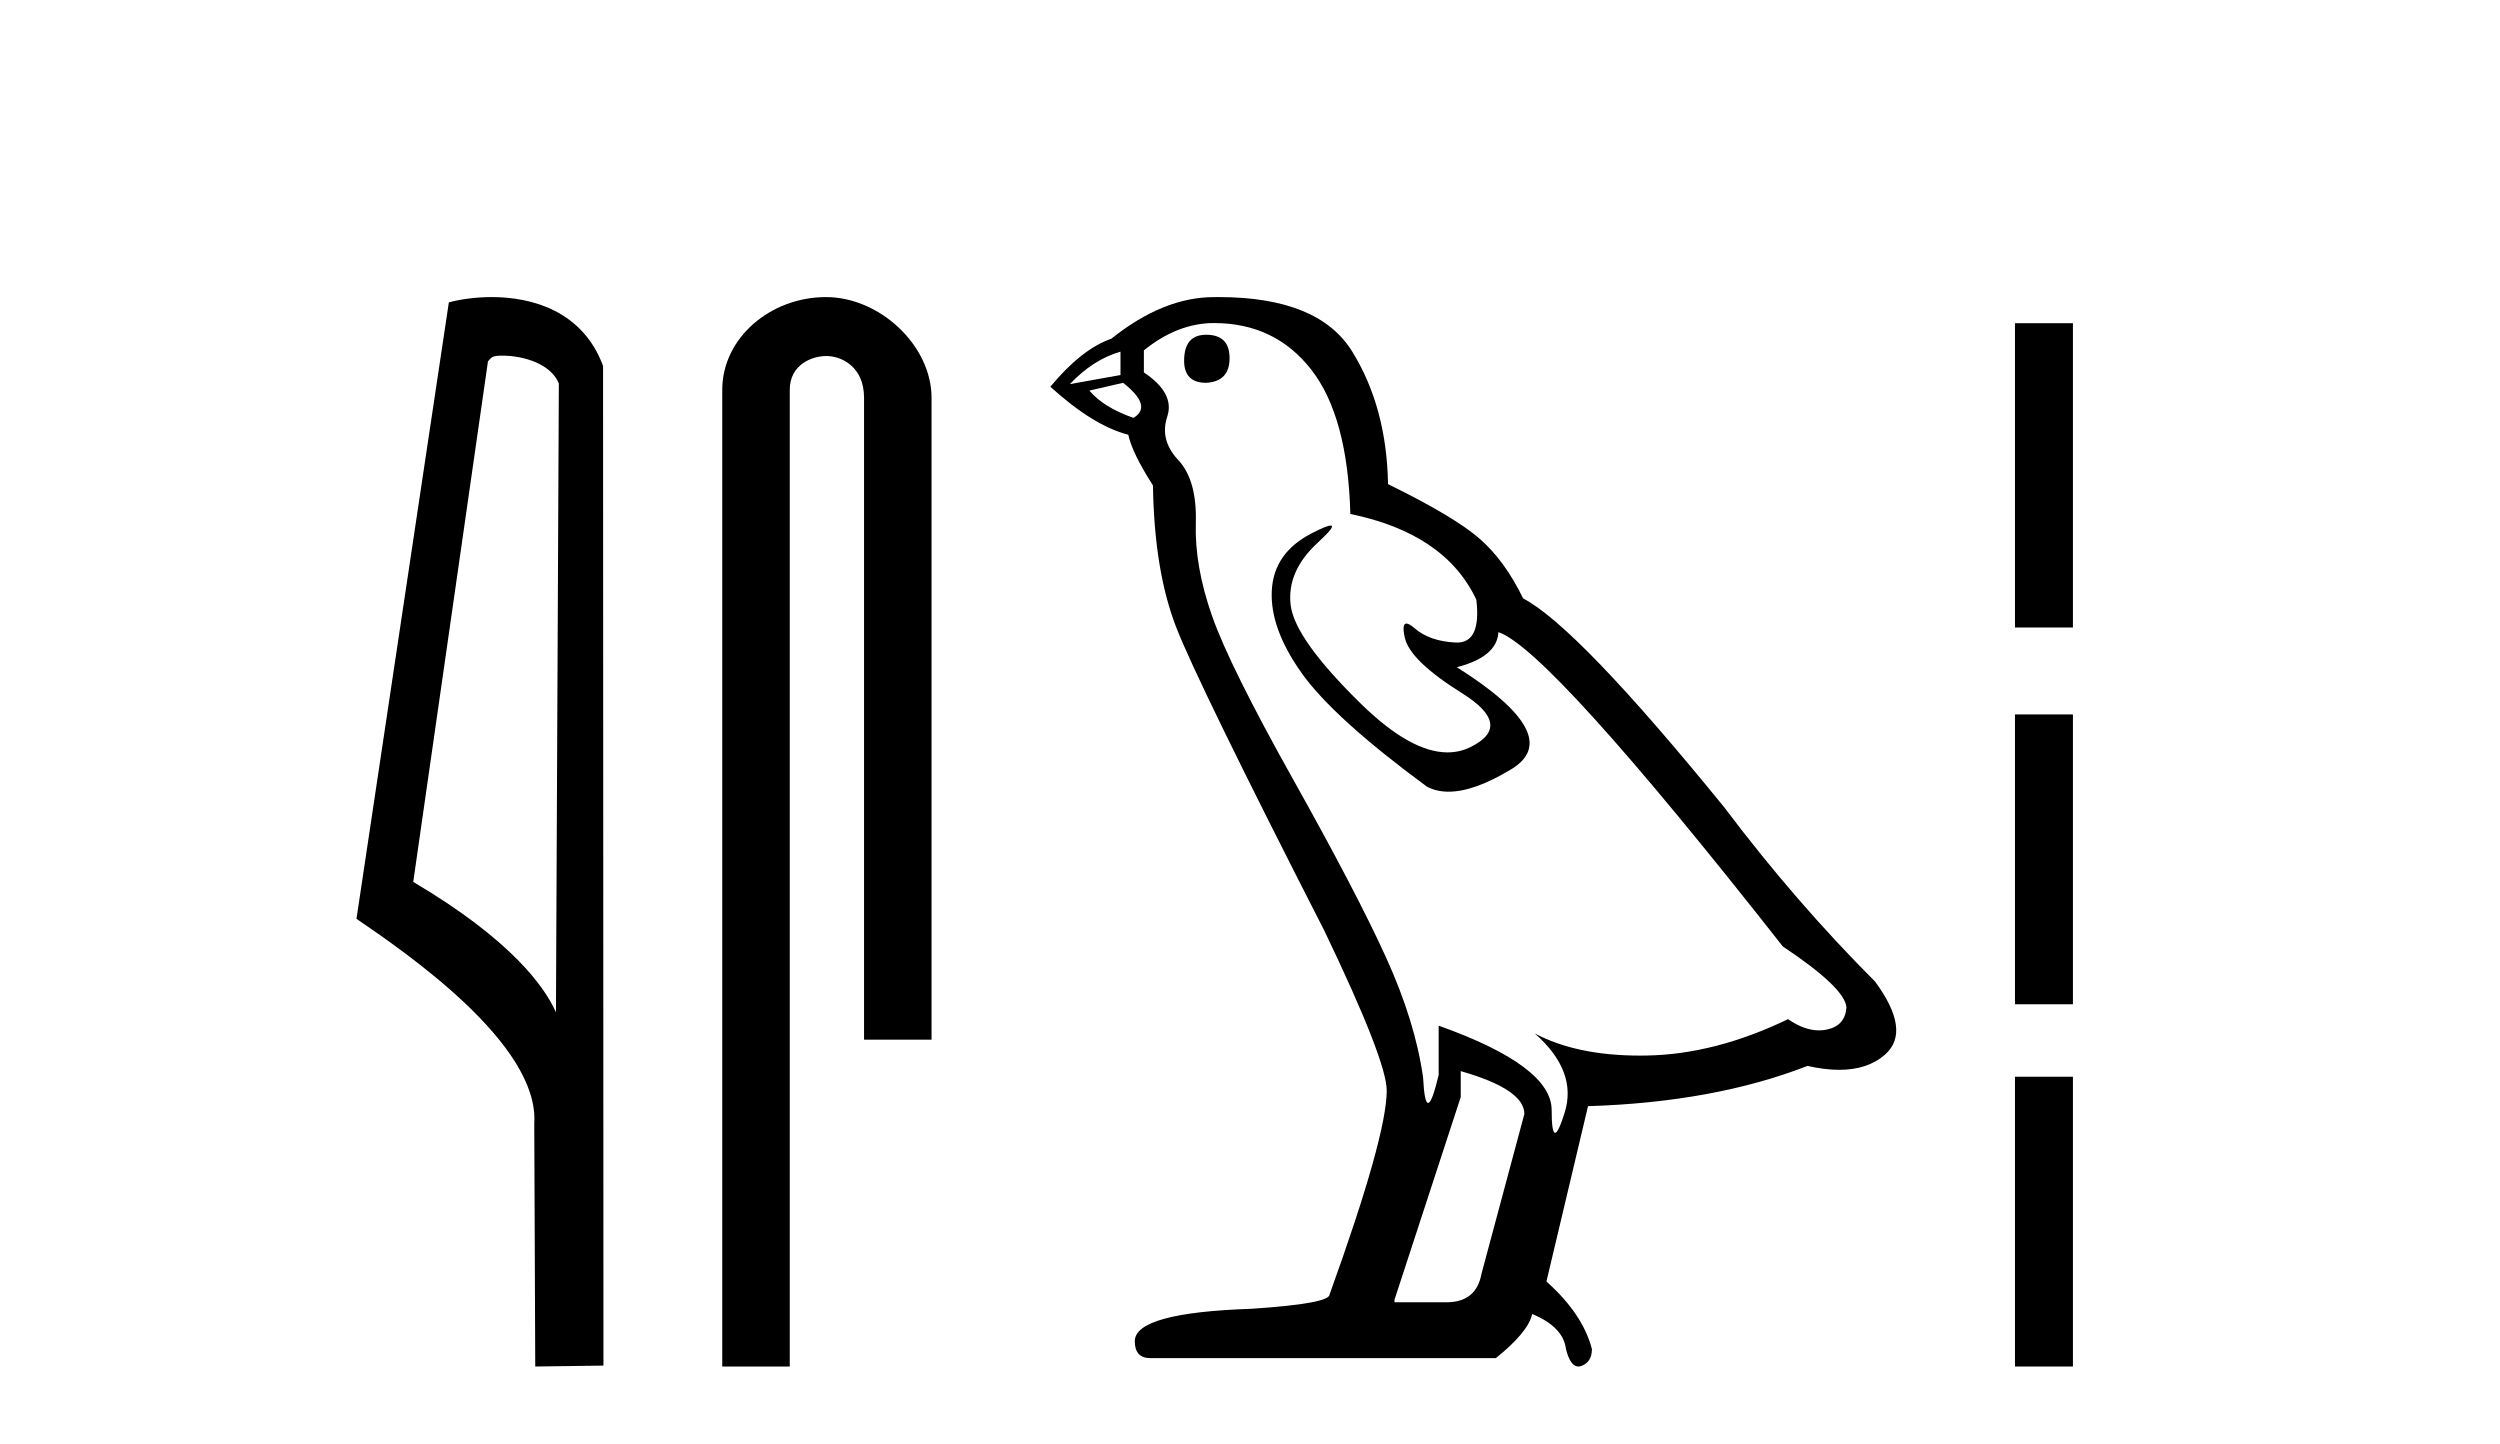 <?xml version='1.0' encoding='UTF-8' standalone='yes'?><svg xmlns='http://www.w3.org/2000/svg' xmlns:xlink='http://www.w3.org/1999/xlink' width='71.0' height='41.0' ><path d='M 14.259 10.1 C 14.884 10.1 15.648 10.34 15.871 10.89 L 15.789 28.751 L 15.789 28.751 C 15.473 28.034 14.531 26.699 11.736 25.046 L 13.858 10.263 C 13.958 10.157 13.955 10.1 14.259 10.1 ZM 15.789 28.751 L 15.789 28.751 C 15.789 28.751 15.789 28.751 15.789 28.751 L 15.789 28.751 L 15.789 28.751 ZM 13.962 8.437 C 13.484 8.437 13.053 8.505 12.747 8.588 L 10.124 26.094 C 11.512 27.044 15.325 29.648 15.173 31.91 L 15.201 38.809 L 17.138 38.783 L 17.127 10.393 C 16.551 8.837 15.12 8.437 13.962 8.437 Z' style='fill:#000000;stroke:none' /><path d='M 23.457 8.437 C 21.888 8.437 20.512 9.591 20.512 11.072 L 20.512 38.809 L 22.429 38.809 L 22.429 11.072 C 22.429 10.346 23.068 10.111 23.469 10.111 C 23.89 10.111 24.539 10.406 24.539 11.296 L 24.539 29.526 L 26.456 29.526 L 26.456 11.296 C 26.456 9.813 24.987 8.437 23.457 8.437 Z' style='fill:#000000;stroke:none' /><path d='M 34.256 9.507 Q 33.629 9.507 33.629 10.245 Q 33.629 10.872 34.256 10.872 Q 34.92 10.835 34.92 10.171 Q 34.92 9.507 34.256 9.507 ZM 31.822 9.987 L 31.822 10.651 L 30.384 10.909 Q 31.047 10.208 31.822 9.987 ZM 31.896 10.872 Q 32.744 11.536 32.191 11.868 Q 31.343 11.573 30.937 11.093 L 31.896 10.872 ZM 34.478 9.175 Q 36.211 9.175 37.244 10.503 Q 38.276 11.831 38.35 14.597 Q 41.043 15.15 41.928 17.031 Q 42.071 18.249 41.379 18.249 Q 41.359 18.249 41.338 18.248 Q 40.6 18.211 40.176 17.843 Q 40.022 17.709 39.943 17.709 Q 39.805 17.709 39.899 18.119 Q 40.047 18.765 41.522 19.687 Q 42.997 20.609 41.762 21.217 Q 41.455 21.368 41.109 21.368 Q 40.06 21.368 38.645 19.982 Q 36.764 18.138 36.654 17.179 Q 36.543 16.22 37.428 15.408 Q 37.954 14.926 37.79 14.926 Q 37.677 14.926 37.244 15.15 Q 36.174 15.703 36.119 16.773 Q 36.063 17.843 36.967 19.115 Q 37.871 20.388 40.526 22.342 Q 40.798 22.484 41.141 22.484 Q 41.87 22.484 42.924 21.844 Q 44.473 20.904 41.375 18.949 Q 42.518 18.654 42.555 17.953 Q 43.993 18.433 50.632 26.879 Q 52.402 28.059 52.439 28.612 Q 52.402 29.129 51.886 29.239 Q 51.775 29.263 51.661 29.263 Q 51.243 29.263 50.78 28.944 Q 48.714 29.94 46.778 29.977 Q 46.676 29.979 46.576 29.979 Q 44.775 29.979 43.587 29.35 L 43.587 29.35 Q 44.805 30.42 44.436 31.6 Q 44.257 32.172 44.165 32.172 Q 44.067 32.172 44.067 31.526 Q 44.067 30.272 40.858 29.129 L 40.858 30.53 Q 40.669 31.324 40.558 31.324 Q 40.452 31.324 40.416 30.604 Q 40.194 29.018 39.364 27.192 Q 38.535 25.367 36.727 22.139 Q 34.92 18.912 34.422 17.492 Q 33.924 16.072 33.961 14.855 Q 33.998 13.638 33.463 13.066 Q 32.928 12.495 33.15 11.831 Q 33.371 11.167 32.486 10.577 L 32.486 9.95 Q 33.445 9.175 34.478 9.175 ZM 41.485 30.42 Q 43.292 30.936 43.292 31.637 L 42.075 36.173 Q 41.928 36.985 41.079 36.985 L 39.604 36.985 L 39.604 36.911 L 41.485 31.157 L 41.485 30.42 ZM 34.611 8.437 Q 34.545 8.437 34.478 8.438 Q 33.039 8.438 31.564 9.618 Q 30.716 9.913 29.83 10.983 Q 31.047 12.089 32.043 12.347 Q 32.154 12.864 32.744 13.786 Q 32.781 16.22 33.408 17.824 Q 34.035 19.429 37.613 26.436 Q 39.383 30.124 39.383 30.973 Q 39.383 32.264 37.76 36.763 Q 37.76 37.022 35.547 37.169 Q 32.228 37.28 32.228 38.091 Q 32.228 38.571 32.67 38.571 L 42.481 38.571 Q 43.403 37.833 43.514 37.317 Q 44.399 37.685 44.473 38.312 Q 44.597 38.809 44.826 38.809 Q 44.869 38.809 44.915 38.792 Q 45.21 38.681 45.21 38.312 Q 44.952 37.317 43.919 36.394 L 45.1 31.415 Q 48.677 31.305 51.333 30.272 Q 51.825 30.383 52.234 30.383 Q 53.054 30.383 53.546 29.94 Q 54.283 29.276 53.251 27.875 Q 51.001 25.625 48.972 22.932 Q 44.805 17.806 43.256 16.994 Q 42.739 15.925 42.02 15.298 Q 41.301 14.671 39.42 13.749 Q 39.383 11.573 38.405 9.987 Q 37.45 8.437 34.611 8.437 Z' style='fill:#000000;stroke:none' /><path d='M 57.225 9.179 L 57.225 17.821 L 58.871 17.821 L 58.871 9.179 L 57.225 9.179 M 57.225 20.29 L 57.225 28.521 L 58.871 28.521 L 58.871 20.29 L 57.225 20.29 M 57.225 30.579 L 57.225 38.809 L 58.871 38.809 L 58.871 30.579 L 57.225 30.579 Z' style='fill:#000000;stroke:none' /></svg>